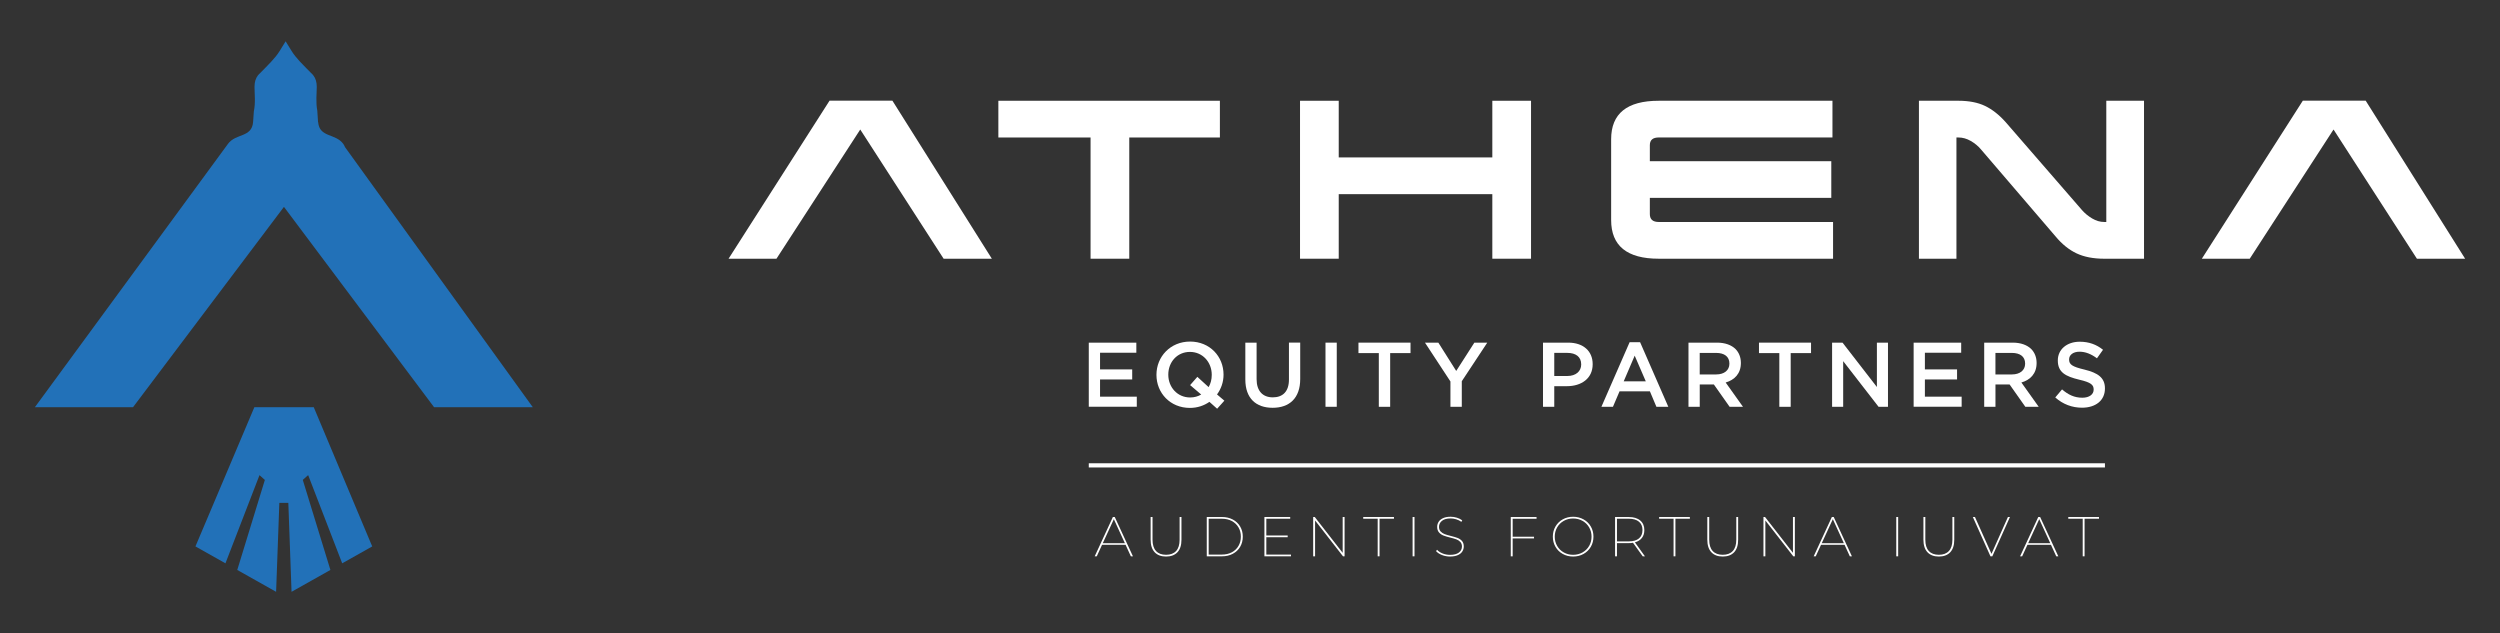<?xml version="1.0" encoding="UTF-8"?> <svg xmlns="http://www.w3.org/2000/svg" id="Layer_1" viewBox="0 0 1089.71 275.96"><rect x="0" y="0" width="1089.71" height="275.96" fill="#333333" stroke="none"/><defs><style>.cls-1{fill:#fff;}.cls-1,.cls-2{stroke-width:0px;}.cls-2{fill:#2271b8;}</style></defs><path class="cls-1" d="m474.58,149.35h20.73v4.39h-15.82v7.27h14.02v4.39h-14.02v7.51h16.02v4.39h-20.93v-27.96Z"></path><path class="cls-1" d="m530.53,178.16l-3.36-3c-2.36,1.64-5.23,2.64-8.51,2.64-8.59,0-14.58-6.51-14.58-14.38v-.08c0-7.87,6.07-14.46,14.66-14.46s14.58,6.51,14.58,14.38v.08c0,3.15-1.04,6.15-2.84,8.59l3.2,2.72-3.16,3.52Zm-6.95-6.19l-4.83-4.11,3.16-3.6,4.91,4.48c.88-1.52,1.36-3.32,1.36-5.32v-.08c0-5.43-3.95-9.95-9.51-9.95s-9.43,4.43-9.43,9.87v.08c0,5.43,3.95,9.91,9.51,9.91,1.84,0,3.48-.48,4.83-1.28Z"></path><path class="cls-1" d="m542.82,165.45v-16.1h4.91v15.9c0,5.19,2.68,7.95,7.07,7.95s7.03-2.6,7.03-7.75v-16.1h4.91v15.86c0,8.35-4.71,12.54-12.02,12.54s-11.9-4.19-11.9-12.3Z"></path><path class="cls-1" d="m577.76,149.35h4.91v27.96h-4.91v-27.96Z"></path><path class="cls-1" d="m601,153.91h-8.87v-4.56h22.69v4.56h-8.87v23.41h-4.95v-23.41Z"></path><path class="cls-1" d="m632.23,166.29l-11.11-16.94h5.83l7.79,12.34,7.91-12.34h5.63l-11.11,16.82v11.14h-4.95v-11.03Z"></path><path class="cls-1" d="m672.56,149.35h11.03c6.55,0,10.63,3.72,10.63,9.35v.08c0,6.27-5.03,9.55-11.19,9.55h-5.55v8.99h-4.91v-27.96Zm10.63,14.54c3.72,0,6.03-2.08,6.03-5v-.08c0-3.28-2.36-4.99-6.03-4.99h-5.71v10.07h5.71Z"></path><path class="cls-1" d="m710.34,149.15h4.55l12.3,28.16h-5.19l-2.84-6.75h-13.22l-2.88,6.75h-5.03l12.3-28.16Zm7.03,17.06l-4.83-11.18-4.79,11.18h9.63Z"></path><path class="cls-1" d="m735.97,149.35h12.46c3.52,0,6.27,1.04,8.07,2.8,1.48,1.52,2.32,3.6,2.32,6.03v.08c0,4.59-2.76,7.35-6.63,8.47l7.55,10.59h-5.83l-6.87-9.75h-6.15v9.75h-4.91v-27.96Zm12.1,13.86c3.52,0,5.75-1.84,5.75-4.67v-.08c0-3-2.16-4.63-5.79-4.63h-7.15v9.39h7.19Z"></path><path class="cls-1" d="m775.58,153.91h-8.87v-4.56h22.69v4.56h-8.87v23.41h-4.95v-23.41Z"></path><path class="cls-1" d="m798.58,149.35h4.55l14.98,19.34v-19.34h4.83v27.96h-4.11l-15.42-19.89v19.89h-4.83v-27.96Z"></path><path class="cls-1" d="m834.12,149.35h20.73v4.39h-15.82v7.27h14.02v4.39h-14.02v7.51h16.02v4.39h-20.93v-27.96Z"></path><path class="cls-1" d="m864.87,149.35h12.46c3.52,0,6.27,1.04,8.07,2.8,1.48,1.52,2.32,3.6,2.32,6.03v.08c0,4.59-2.76,7.35-6.63,8.47l7.55,10.59h-5.83l-6.87-9.75h-6.15v9.75h-4.91v-27.96Zm12.1,13.86c3.52,0,5.75-1.84,5.75-4.67v-.08c0-3-2.16-4.63-5.79-4.63h-7.15v9.39h7.19Z"></path><path class="cls-1" d="m895.86,173.24l2.95-3.51c2.68,2.32,5.39,3.63,8.83,3.63,3.04,0,4.95-1.44,4.95-3.51v-.08c0-2-1.12-3.08-6.31-4.28-5.95-1.44-9.31-3.19-9.31-8.35v-.08c0-4.79,4-8.11,9.55-8.11,4.07,0,7.31,1.24,10.15,3.51l-2.64,3.72c-2.52-1.88-5.03-2.88-7.59-2.88-2.88,0-4.55,1.48-4.55,3.32v.08c0,2.16,1.28,3.11,6.67,4.39,5.91,1.44,8.95,3.56,8.95,8.19v.08c0,5.23-4.11,8.35-9.99,8.35-4.27,0-8.31-1.48-11.66-4.47Z"></path><path class="cls-2" d="m150.36,64.09c-.18-.46-.4-.92-.72-1.36-3.44-4.7-10.39-2.66-10.96-9.51h-.05c-.21-2.94-.33-4.99-.33-4.99-.71-3.75-.23-7.46-.23-10.43,0-2.11-.54-3.73-1.51-4.96h0c-.3-.39-.62-.72-.99-1.04-3.58-3.65-6.48-6.38-8.46-9.56l-2.61-4.24-2.6,4.23c-1.98,3.2-4.89,5.91-8.45,9.57-.36.32-.7.65-1,1.03h0c-.97,1.24-1.51,2.86-1.51,4.97,0,3.07.51,6.93-.3,10.8,0,0-.12,1.88-.32,4.62-.57,6.85-7.52,4.81-10.96,9.51L15.2,177.5h42.78l65.79-87.33,65.44,87.33h43.03l-81.88-113.41Z"></path><polygon class="cls-2" points="149.16 245.54 162.24 238.18 136.76 177.5 110.87 177.5 85.19 238.18 98.27 245.54 113.11 207.11 115.45 209.2 103.42 248.43 120.35 257.96 121.76 219.2 125.68 219.2 127.08 257.96 144.02 248.43 131.98 209.18 134.32 207.09 149.16 245.54"></polygon><path class="cls-1" d="m389.01,43.89h-27.43l-44.01,68.88h20.88l36.52-56.32,36.34,56.32h21.02l-43.3-68.82s-.02-.04-.03-.06Z"></path><polygon class="cls-1" points="435.17 59.93 475.36 59.93 475.36 112.77 492.23 112.77 492.23 59.93 531.73 59.93 531.73 43.92 435.17 43.92 435.17 59.93"></polygon><polygon class="cls-1" points="650.48 68.62 583.53 68.62 583.53 43.92 566.66 43.92 566.66 112.77 583.53 112.77 583.53 84.63 650.48 84.63 650.48 112.77 667.35 112.77 667.35 43.92 650.48 43.92 650.48 68.62"></polygon><path class="cls-1" d="m719.14,93.32v-7.06h79.09v-16.01h-79.09v-6.97c0-2.24,1.29-3.36,3.87-3.36h75.73v-16h-75.73c-13.83,0-20.74,5.59-20.74,16.78v35.2c0,11.25,6.91,16.87,20.74,16.87h75.99v-16.01h-75.99c-2.58,0-3.87-1.15-3.87-3.44Z"></path><path class="cls-1" d="m918.1,96.76h-.86c-1.84,0-3.61-.52-5.33-1.55-1.72-1.03-3.18-2.24-4.39-3.62l-33.31-38.38c-2.87-3.21-5.87-5.56-8.99-7.05-3.13-1.49-6.99-2.24-11.58-2.24h-17.21v68.85h16.35v-52.84h.86c1.84,0,3.63.5,5.38,1.51,1.75,1.01,3.23,2.23,4.43,3.66l32.53,37.95c2.81,3.38,5.87,5.85,9.17,7.4,3.3,1.55,7.33,2.33,12.09,2.33h17.3V43.92h-16.44v52.84Z"></path><path class="cls-1" d="m1031.22,43.95s-.02-.04-.03-.06h-27.43l-44.01,68.88h20.88l36.52-56.32,36.34,56.32h21.02l-43.3-68.82Z"></path><path class="cls-1" d="m490.63,237.47h-10.26l-2.3,5.02h-.91l7.93-17.14h.81l7.93,17.14h-.91l-2.3-5.02Zm-.32-.71l-4.8-10.46-4.82,10.46h9.62Z"></path><path class="cls-1" d="m503.32,240.73c-1.18-1.24-1.78-3.06-1.78-5.46v-9.92h.83v9.89c0,2.19.51,3.83,1.52,4.93,1.01,1.1,2.47,1.65,4.38,1.65s3.35-.55,4.37-1.65c1.02-1.1,1.53-2.75,1.53-4.93v-9.89h.81v9.92c0,2.4-.59,4.22-1.76,5.46-1.18,1.24-2.82,1.86-4.95,1.86s-3.77-.62-4.96-1.86Z"></path><path class="cls-1" d="m526.01,225.35h6.61c1.78,0,3.36.37,4.74,1.1,1.38.73,2.45,1.75,3.21,3.05.76,1.3,1.14,2.77,1.14,4.42s-.38,3.12-1.14,4.42c-.76,1.3-1.83,2.31-3.21,3.05-1.38.74-2.96,1.1-4.74,1.1h-6.61v-17.14Zm6.56,16.38c1.67,0,3.12-.33,4.37-1,1.25-.67,2.22-1.6,2.9-2.78.69-1.18,1.03-2.53,1.03-4.03s-.34-2.85-1.03-4.03c-.69-1.18-1.65-2.11-2.9-2.78-1.25-.67-2.71-1-4.37-1h-5.73v15.62h5.73Z"></path><path class="cls-1" d="m562.72,241.73v.76h-11.58v-17.14h11.24v.76h-10.41v7.3h9.31v.76h-9.31v7.57h10.75Z"></path><path class="cls-1" d="m586.08,225.35v17.14h-.69l-12.17-15.62v15.62h-.83v-17.14h.69l12.17,15.62v-15.62h.83Z"></path><path class="cls-1" d="m600.5,226.11h-6.29v-.76h13.4v.76h-6.29v16.38h-.81v-16.38Z"></path><path class="cls-1" d="m615.73,225.35h.83v17.14h-.83v-17.14Z"></path><path class="cls-1" d="m628.53,241.93c-1.12-.44-1.98-1.01-2.58-1.71l.44-.59c.57.65,1.37,1.19,2.39,1.6,1.02.42,2.11.62,3.27.62,1.71,0,3.01-.34,3.88-1.02.87-.68,1.31-1.55,1.31-2.61,0-.82-.23-1.47-.69-1.97-.46-.5-1.02-.87-1.69-1.13-.67-.25-1.58-.52-2.74-.8-1.24-.31-2.24-.61-2.99-.91-.75-.29-1.39-.74-1.91-1.35-.52-.6-.78-1.41-.78-2.42,0-.8.21-1.54.64-2.2.42-.67,1.07-1.2,1.95-1.6.87-.4,1.96-.6,3.27-.6.93,0,1.85.14,2.75.42.91.28,1.68.66,2.31,1.15l-.37.66c-.67-.49-1.42-.86-2.24-1.11-.82-.25-1.64-.38-2.44-.38-1.67,0-2.93.35-3.78,1.04-.86.69-1.29,1.57-1.29,2.63,0,.83.23,1.5.7,2,.47.5,1.04.88,1.71,1.14.68.26,1.59.53,2.73.81,1.24.31,2.24.61,2.99.89.75.29,1.38.73,1.9,1.32.51.6.77,1.39.77,2.39,0,.8-.22,1.54-.65,2.2-.43.67-1.1,1.2-2,1.59-.9.39-2.01.59-3.33.59-1.24,0-2.42-.22-3.54-.66Z"></path><path class="cls-1" d="m659.35,226.11v7.84h9.31v.74h-9.31v7.81h-.83v-17.14h11.24v.76h-10.41Z"></path><path class="cls-1" d="m681.18,241.46c-1.35-.75-2.4-1.79-3.17-3.11-.77-1.32-1.15-2.8-1.15-4.43s.38-3.11,1.15-4.43c.77-1.32,1.82-2.36,3.17-3.11,1.35-.75,2.85-1.13,4.52-1.13s3.17.38,4.53,1.13c1.35.75,2.42,1.79,3.18,3.11.77,1.32,1.15,2.8,1.15,4.43s-.38,3.11-1.15,4.43c-.77,1.32-1.83,2.36-3.18,3.11-1.36.75-2.86,1.13-4.53,1.13s-3.17-.38-4.52-1.13Zm8.61-.66c1.22-.69,2.19-1.63,2.89-2.84.7-1.21,1.05-2.55,1.05-4.04s-.35-2.83-1.05-4.04c-.7-1.21-1.67-2.16-2.89-2.84-1.22-.69-2.59-1.03-4.09-1.03s-2.86.34-4.08,1.03c-1.22.69-2.18,1.63-2.88,2.84-.7,1.21-1.05,2.56-1.05,4.04s.35,2.83,1.05,4.04c.7,1.21,1.66,2.16,2.88,2.84,1.22.69,2.58,1.03,4.08,1.03s2.86-.34,4.09-1.03Z"></path><path class="cls-1" d="m716.03,242.49l-4.24-5.9c-.55.1-1.18.15-1.86.15h-5.12v5.76h-.83v-17.14h5.95c2.14,0,3.81.5,5.01,1.51,1.2,1,1.8,2.4,1.8,4.17,0,1.37-.35,2.52-1.06,3.44-.71.92-1.73,1.56-3.05,1.92l4.38,6.1h-.98Zm-6.05-6.51c1.91,0,3.38-.43,4.41-1.28,1.03-.86,1.54-2.08,1.54-3.66s-.51-2.78-1.54-3.64c-1.03-.86-2.5-1.29-4.41-1.29h-5.17v9.87h5.17Z"></path><path class="cls-1" d="m729.48,226.11h-6.29v-.76h13.39v.76h-6.29v16.38h-.81v-16.38Z"></path><path class="cls-1" d="m745.97,240.73c-1.18-1.24-1.78-3.06-1.78-5.46v-9.92h.83v9.89c0,2.19.5,3.83,1.52,4.93,1.01,1.1,2.47,1.65,4.38,1.65s3.35-.55,4.37-1.65c1.02-1.1,1.53-2.75,1.53-4.93v-9.89h.81v9.92c0,2.4-.59,4.22-1.76,5.46-1.18,1.24-2.83,1.86-4.95,1.86s-3.78-.62-4.96-1.86Z"></path><path class="cls-1" d="m782.35,225.35v17.14h-.69l-12.17-15.62v15.62h-.83v-17.14h.69l12.17,15.62v-15.62h.83Z"></path><path class="cls-1" d="m804.02,237.47h-10.26l-2.3,5.02h-.91l7.93-17.14h.81l7.93,17.14h-.91l-2.3-5.02Zm-.32-.71l-4.8-10.46-4.82,10.46h9.62Z"></path><path class="cls-1" d="m826.55,225.35h.83v17.14h-.83v-17.14Z"></path><path class="cls-1" d="m840.17,240.73c-1.18-1.24-1.78-3.06-1.78-5.46v-9.92h.83v9.89c0,2.19.5,3.83,1.52,4.93,1.01,1.1,2.47,1.65,4.38,1.65s3.35-.55,4.37-1.65c1.02-1.1,1.53-2.75,1.53-4.93v-9.89h.81v9.92c0,2.4-.59,4.22-1.76,5.46-1.18,1.24-2.83,1.86-4.95,1.86s-3.78-.62-4.96-1.86Z"></path><path class="cls-1" d="m876.11,225.35l-7.69,17.14h-.81l-7.69-17.14h.93l7.2,16.06,7.17-16.06h.88Z"></path><path class="cls-1" d="m893.99,237.47h-10.26l-2.3,5.02h-.91l7.93-17.14h.81l7.93,17.14h-.91l-2.3-5.02Zm-.32-.71l-4.8-10.46-4.82,10.46h9.62Z"></path><path class="cls-1" d="m907.82,226.11h-6.29v-.76h13.39v.76h-6.29v16.38h-.81v-16.38Z"></path><rect class="cls-1" x="474.58" y="201.93" width="442.93" height="1.83"></rect></svg> 